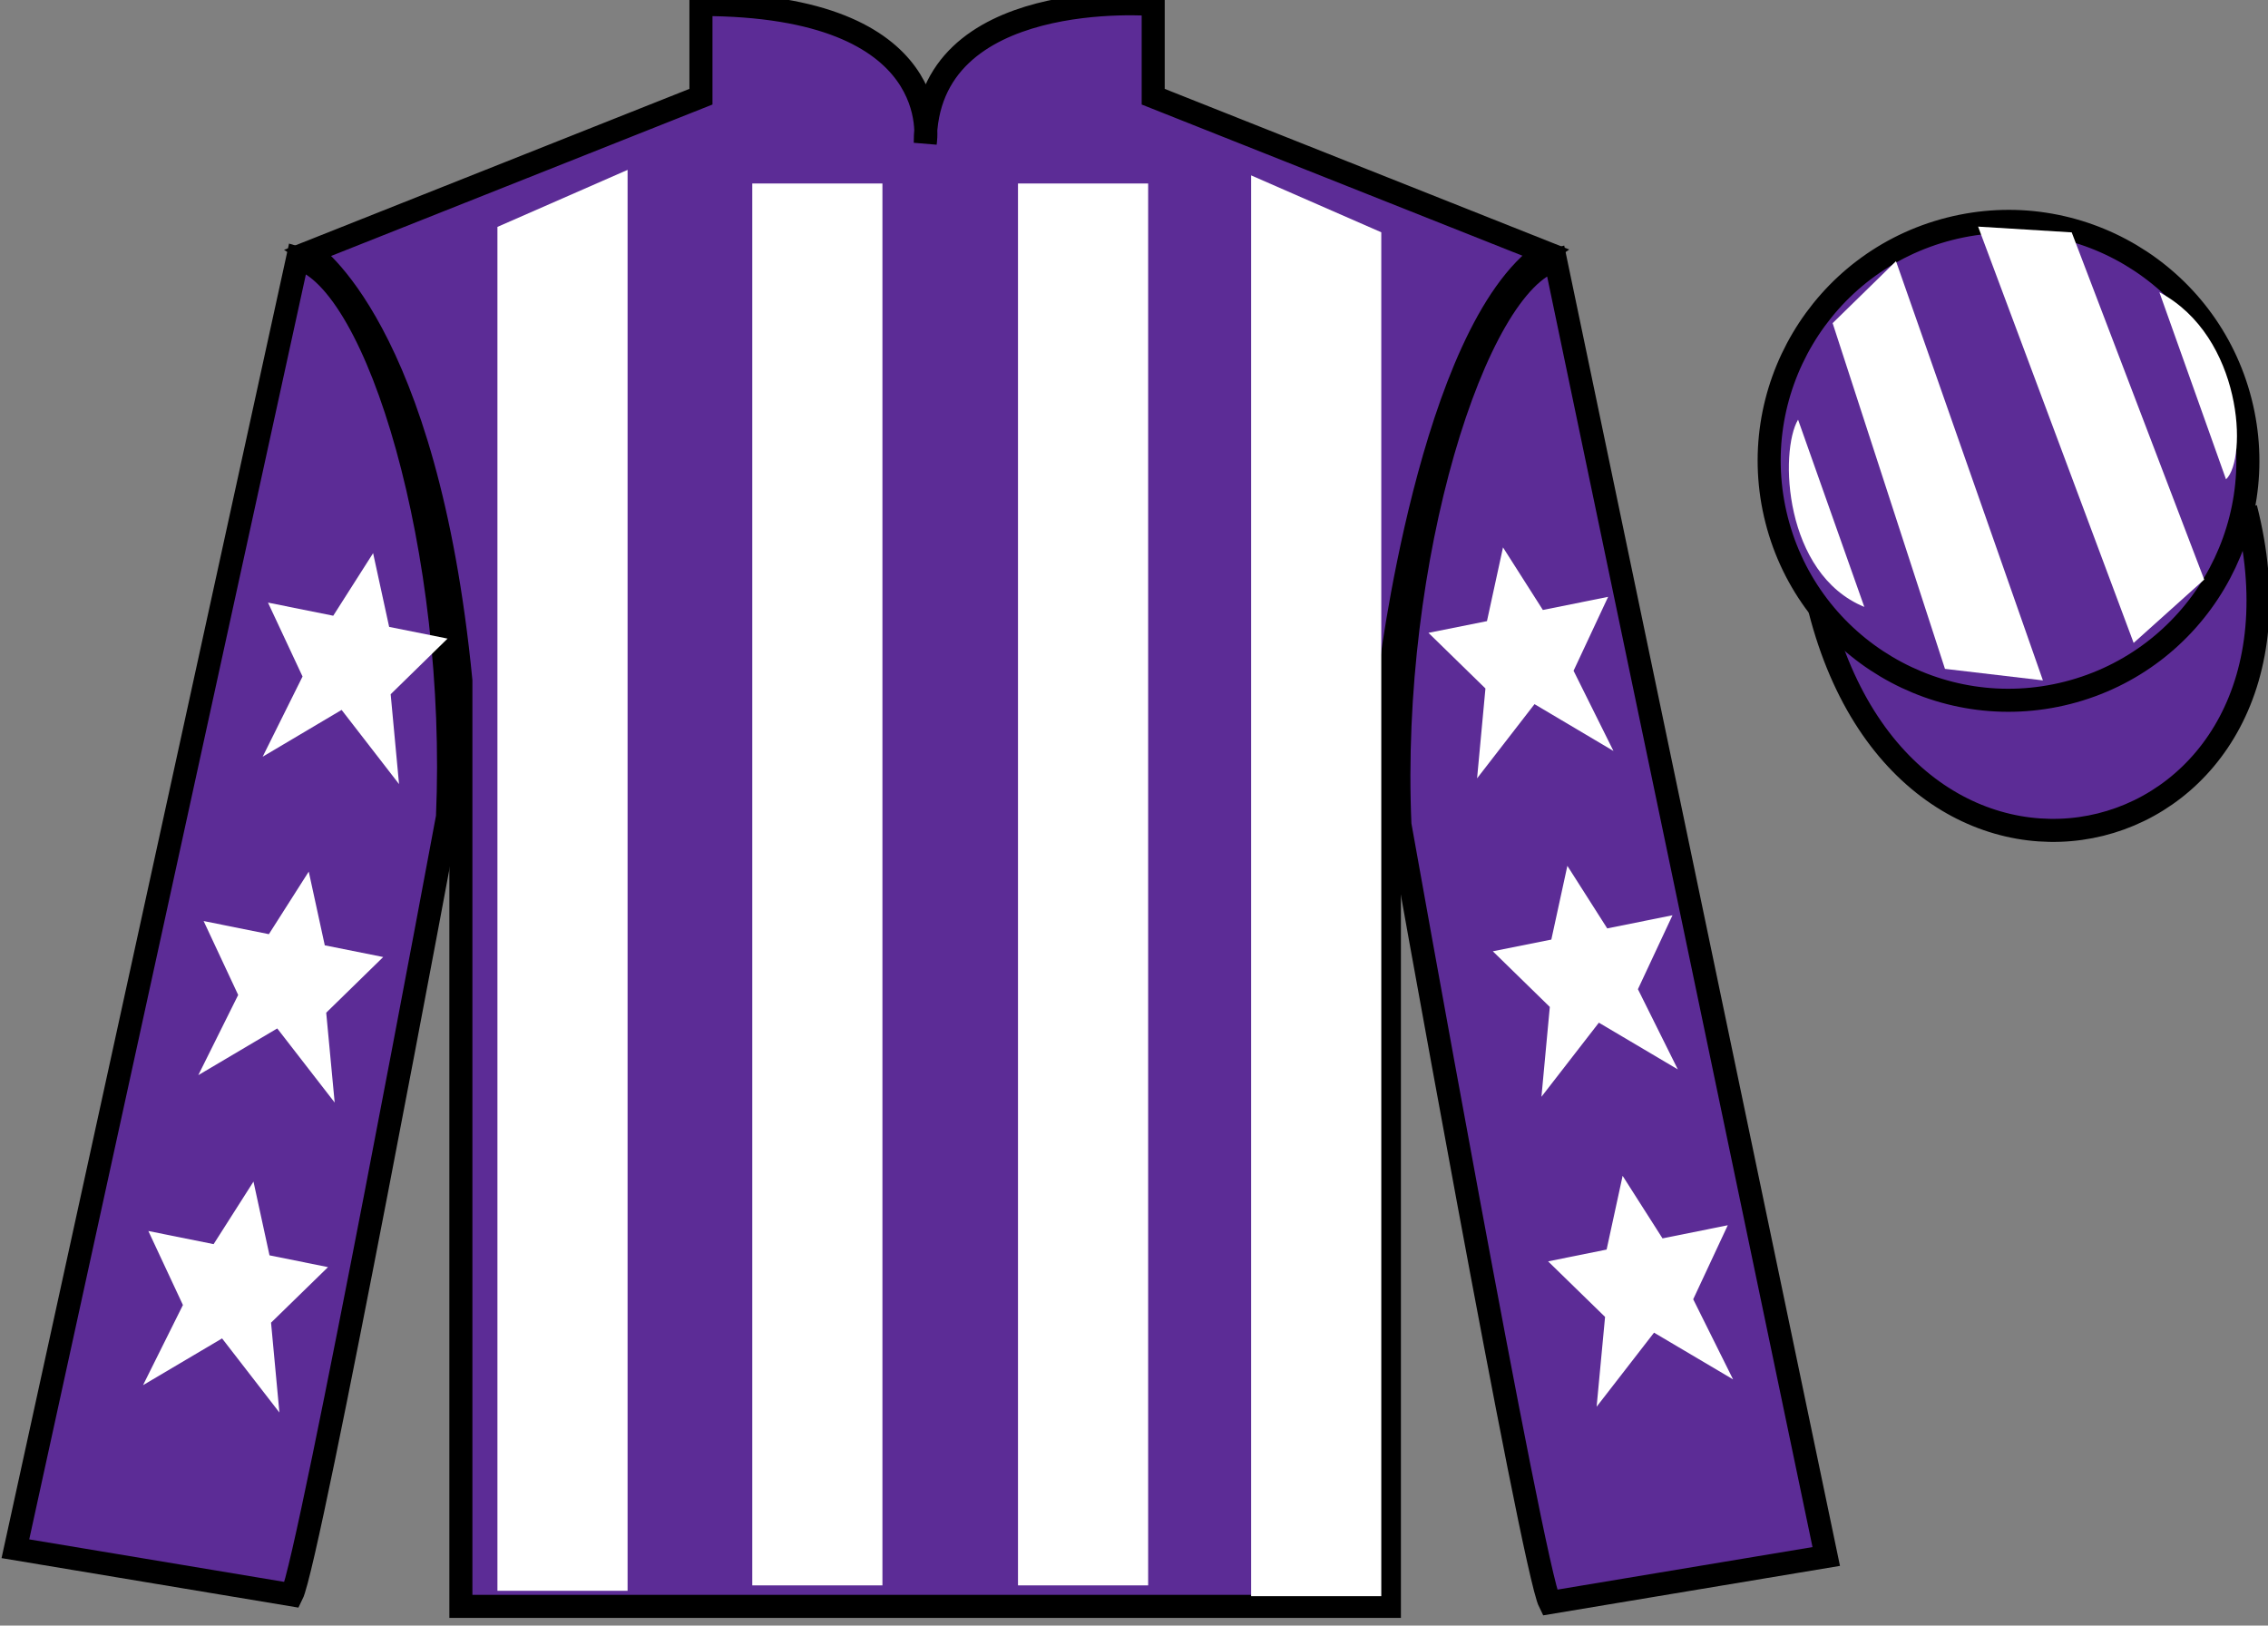 <?xml version="1.0" encoding="UTF-8"?>
<svg xmlns="http://www.w3.org/2000/svg" xmlns:xlink="http://www.w3.org/1999/xlink" width="98.42pt" height="70.53pt" viewBox="0 0 98.42 70.53" version="1.1">
<rect x="0" y="0" width="98.42" height="70.53" fill="#808080" stroke="none"/>
<g id="surface0">
<path style=" stroke:none;fill-rule:nonzero;fill:rgb(36.085%,17.488%,58.595%);fill-opacity:1;" d="M 13.418 10.945 C 13.418 10.945 18.5 14.195 20 29.531 C 20 29.531 20 44.531 20 69.695 L 60.293 69.695 L 60.293 29.363 C 60.293 29.363 62.082 14.363 67.043 10.945 L 50.043 4.195 L 50.043 0.195 C 50.043 0.195 40.152 -0.637 40.152 6.195 C 40.152 6.195 41.168 0.195 30.418 0.195 L 30.418 4.195 L 13.418 10.945 "/>
<path style="fill:none;stroke-width:10;stroke-linecap:butt;stroke-linejoin:miter;stroke:rgb(0%,0%,0%);stroke-opacity:1;stroke-miterlimit:4;" d="M 134.18 595.847 C 134.18 595.847 185 563.347 200 409.988 C 200 409.988 200 259.988 200 8.347 L 602.93 8.347 L 602.93 411.667 C 602.93 411.667 620.82 561.667 670.43 595.847 L 500.43 663.347 L 500.43 703.347 C 500.43 703.347 401.523 711.667 401.523 643.347 C 401.523 643.347 411.68 703.347 304.18 703.347 L 304.18 663.347 L 134.18 595.847 Z M 134.18 595.847 " transform="matrix(0.1,0,0,-0.1,0,70.53)"/>
<path style=" stroke:none;fill-rule:nonzero;fill:rgb(36.085%,17.488%,58.595%);fill-opacity:1;" d="M 12.668 69.195 C 13.418 67.695 19.418 35.445 19.418 35.445 C 19.918 23.945 16.418 12.195 12.918 11.195 L 0.668 67.195 L 12.668 69.195 "/>
<path style="fill:none;stroke-width:10;stroke-linecap:butt;stroke-linejoin:miter;stroke:rgb(0%,0%,0%);stroke-opacity:1;stroke-miterlimit:4;" d="M 126.68 13.347 C 134.18 28.347 194.18 350.847 194.18 350.847 C 199.18 465.847 164.18 583.347 129.18 593.347 L 6.68 33.347 L 126.68 13.347 Z M 126.68 13.347 " transform="matrix(0.1,0,0,-0.1,0,70.53)"/>
<path style=" stroke:none;fill-rule:nonzero;fill:rgb(36.085%,17.488%,58.595%);fill-opacity:1;" d="M 79.25 67.531 L 67.5 11.281 C 64 12.281 60.25 24.281 60.75 35.781 C 60.75 35.781 66.5 68.031 67.25 69.531 L 79.25 67.531 "/>
<path style="fill:none;stroke-width:10;stroke-linecap:butt;stroke-linejoin:miter;stroke:rgb(0%,0%,0%);stroke-opacity:1;stroke-miterlimit:4;" d="M 792.5 29.988 L 675 592.487 C 640 582.487 602.5 462.488 607.5 347.488 C 607.5 347.488 665 24.988 672.5 9.988 L 792.5 29.988 Z M 792.5 29.988 " transform="matrix(0.1,0,0,-0.1,0,70.53)"/>
<path style="fill-rule:nonzero;fill:rgb(36.085%,17.488%,58.595%);fill-opacity:1;stroke-width:10;stroke-linecap:butt;stroke-linejoin:miter;stroke:rgb(0%,0%,0%);stroke-opacity:1;stroke-miterlimit:4;" d="M 789.688 440.925 C 829.375 285.261 1013.359 332.878 974.531 484.87 " transform="matrix(0.1,0,0,-0.1,0,70.53)"/>
<path style=" stroke:none;fill-rule:nonzero;fill:rgb(100%,100%,100%);fill-opacity:1;" d="M 21.586 9.844 L 21.586 69.02 L 27.234 69.02 L 27.234 7.371 L 21.586 9.844 "/>
<path style=" stroke:none;fill-rule:nonzero;fill:rgb(100%,100%,100%);fill-opacity:1;" d="M 59.941 10.078 L 59.941 69.254 L 54.293 69.254 L 54.293 7.609 L 59.941 10.078 "/>
<path style=" stroke:none;fill-rule:nonzero;fill:rgb(100%,100%,100%);fill-opacity:1;" d="M 32.645 68.785 L 38.293 68.785 L 38.293 7.961 L 32.645 7.961 L 32.645 68.785 Z M 32.645 68.785 "/>
<path style=" stroke:none;fill-rule:nonzero;fill:rgb(100%,100%,100%);fill-opacity:1;" d="M 44.176 68.785 L 49.824 68.785 L 49.824 7.961 L 44.176 7.961 L 44.176 68.785 Z M 44.176 68.785 "/>
<path style=" stroke:none;fill-rule:nonzero;fill:rgb(36.085%,17.488%,58.595%);fill-opacity:1;" d="M 89.727 30.059 C 95.285 28.641 98.641 22.984 97.223 17.426 C 95.805 11.867 90.148 8.512 84.594 9.93 C 79.035 11.348 75.68 17.004 77.098 22.562 C 78.516 28.121 84.168 31.477 89.727 30.059 "/>
<path style="fill:none;stroke-width:10;stroke-linecap:butt;stroke-linejoin:miter;stroke:rgb(0%,0%,0%);stroke-opacity:1;stroke-miterlimit:4;" d="M 897.266 404.714 C 952.852 418.894 986.406 475.456 972.227 531.042 C 958.047 586.628 901.484 620.183 845.938 606.003 C 790.352 591.823 756.797 535.261 770.977 479.675 C 785.156 424.089 841.68 390.534 897.266 404.714 Z M 897.266 404.714 " transform="matrix(0.1,0,0,-0.1,0,70.53)"/>
<path style=" stroke:none;fill-rule:nonzero;fill:rgb(100%,100%,100%);fill-opacity:1;" d="M 13.398 37.816 L 11.668 40.531 L 8.836 39.961 L 10.336 43.168 L 8.605 46.648 L 12.031 44.621 L 14.523 47.836 L 14.156 43.938 L 16.629 41.523 L 14.094 41.016 L 13.398 37.816 "/>
<path style=" stroke:none;fill-rule:nonzero;fill:rgb(100%,100%,100%);fill-opacity:1;" d="M 11 51.266 L 9.27 53.98 L 6.438 53.41 L 7.938 56.621 L 6.207 60.098 L 9.637 58.07 L 12.125 61.285 L 11.762 57.387 L 14.234 54.977 L 11.695 54.465 L 11 51.266 "/>
<path style=" stroke:none;fill-rule:nonzero;fill:rgb(100%,100%,100%);fill-opacity:1;" d="M 16.191 24 L 14.461 26.715 L 11.629 26.145 L 13.129 29.352 L 11.398 32.832 L 14.824 30.801 L 17.316 34.02 L 16.953 30.121 L 19.422 27.707 L 16.887 27.199 L 16.191 24 "/>
<path style=" stroke:none;fill-rule:nonzero;fill:rgb(100%,100%,100%);fill-opacity:1;" d="M 68.016 37.566 L 69.746 40.281 L 72.578 39.711 L 71.078 42.918 L 72.809 46.398 L 69.383 44.371 L 66.891 47.586 L 67.254 43.688 L 64.781 41.273 L 67.32 40.766 L 68.016 37.566 "/>
<path style=" stroke:none;fill-rule:nonzero;fill:rgb(100%,100%,100%);fill-opacity:1;" d="M 70.414 51.016 L 72.145 53.73 L 74.977 53.16 L 73.477 56.371 L 75.207 59.848 L 71.777 57.82 L 69.285 61.035 L 69.652 57.137 L 67.18 54.727 L 69.719 54.215 L 70.414 51.016 "/>
<path style=" stroke:none;fill-rule:nonzero;fill:rgb(100%,100%,100%);fill-opacity:1;" d="M 65.223 23.75 L 66.953 26.465 L 69.785 25.895 L 68.285 29.102 L 70.016 32.582 L 66.59 30.551 L 64.098 33.77 L 64.461 29.871 L 61.988 27.457 L 64.527 26.949 L 65.223 23.75 "/>
<path style=" stroke:none;fill-rule:nonzero;fill:rgb(100%,100%,100%);fill-opacity:1;" d="M 78.027 18.207 L 80.902 26.332 C 77.402 24.895 77.215 19.582 78.027 18.207 "/>
<path style=" stroke:none;fill-rule:nonzero;fill:rgb(100%,100%,100%);fill-opacity:1;" d="M 79.527 14.02 L 84.402 29.02 L 88.652 29.52 L 82.277 11.332 L 79.527 14.02 "/>
<path style=" stroke:none;fill-rule:nonzero;fill:rgb(100%,100%,100%);fill-opacity:1;" d="M 85.84 9.832 L 92.59 27.895 L 95.652 25.145 L 89.902 10.082 L 85.84 9.832 "/>
<path style=" stroke:none;fill-rule:nonzero;fill:rgb(100%,100%,100%);fill-opacity:1;" d="M 96.598 20.797 L 93.707 12.68 C 97.336 14.609 97.535 19.922 96.598 20.797 "/>
</g>
</svg>
